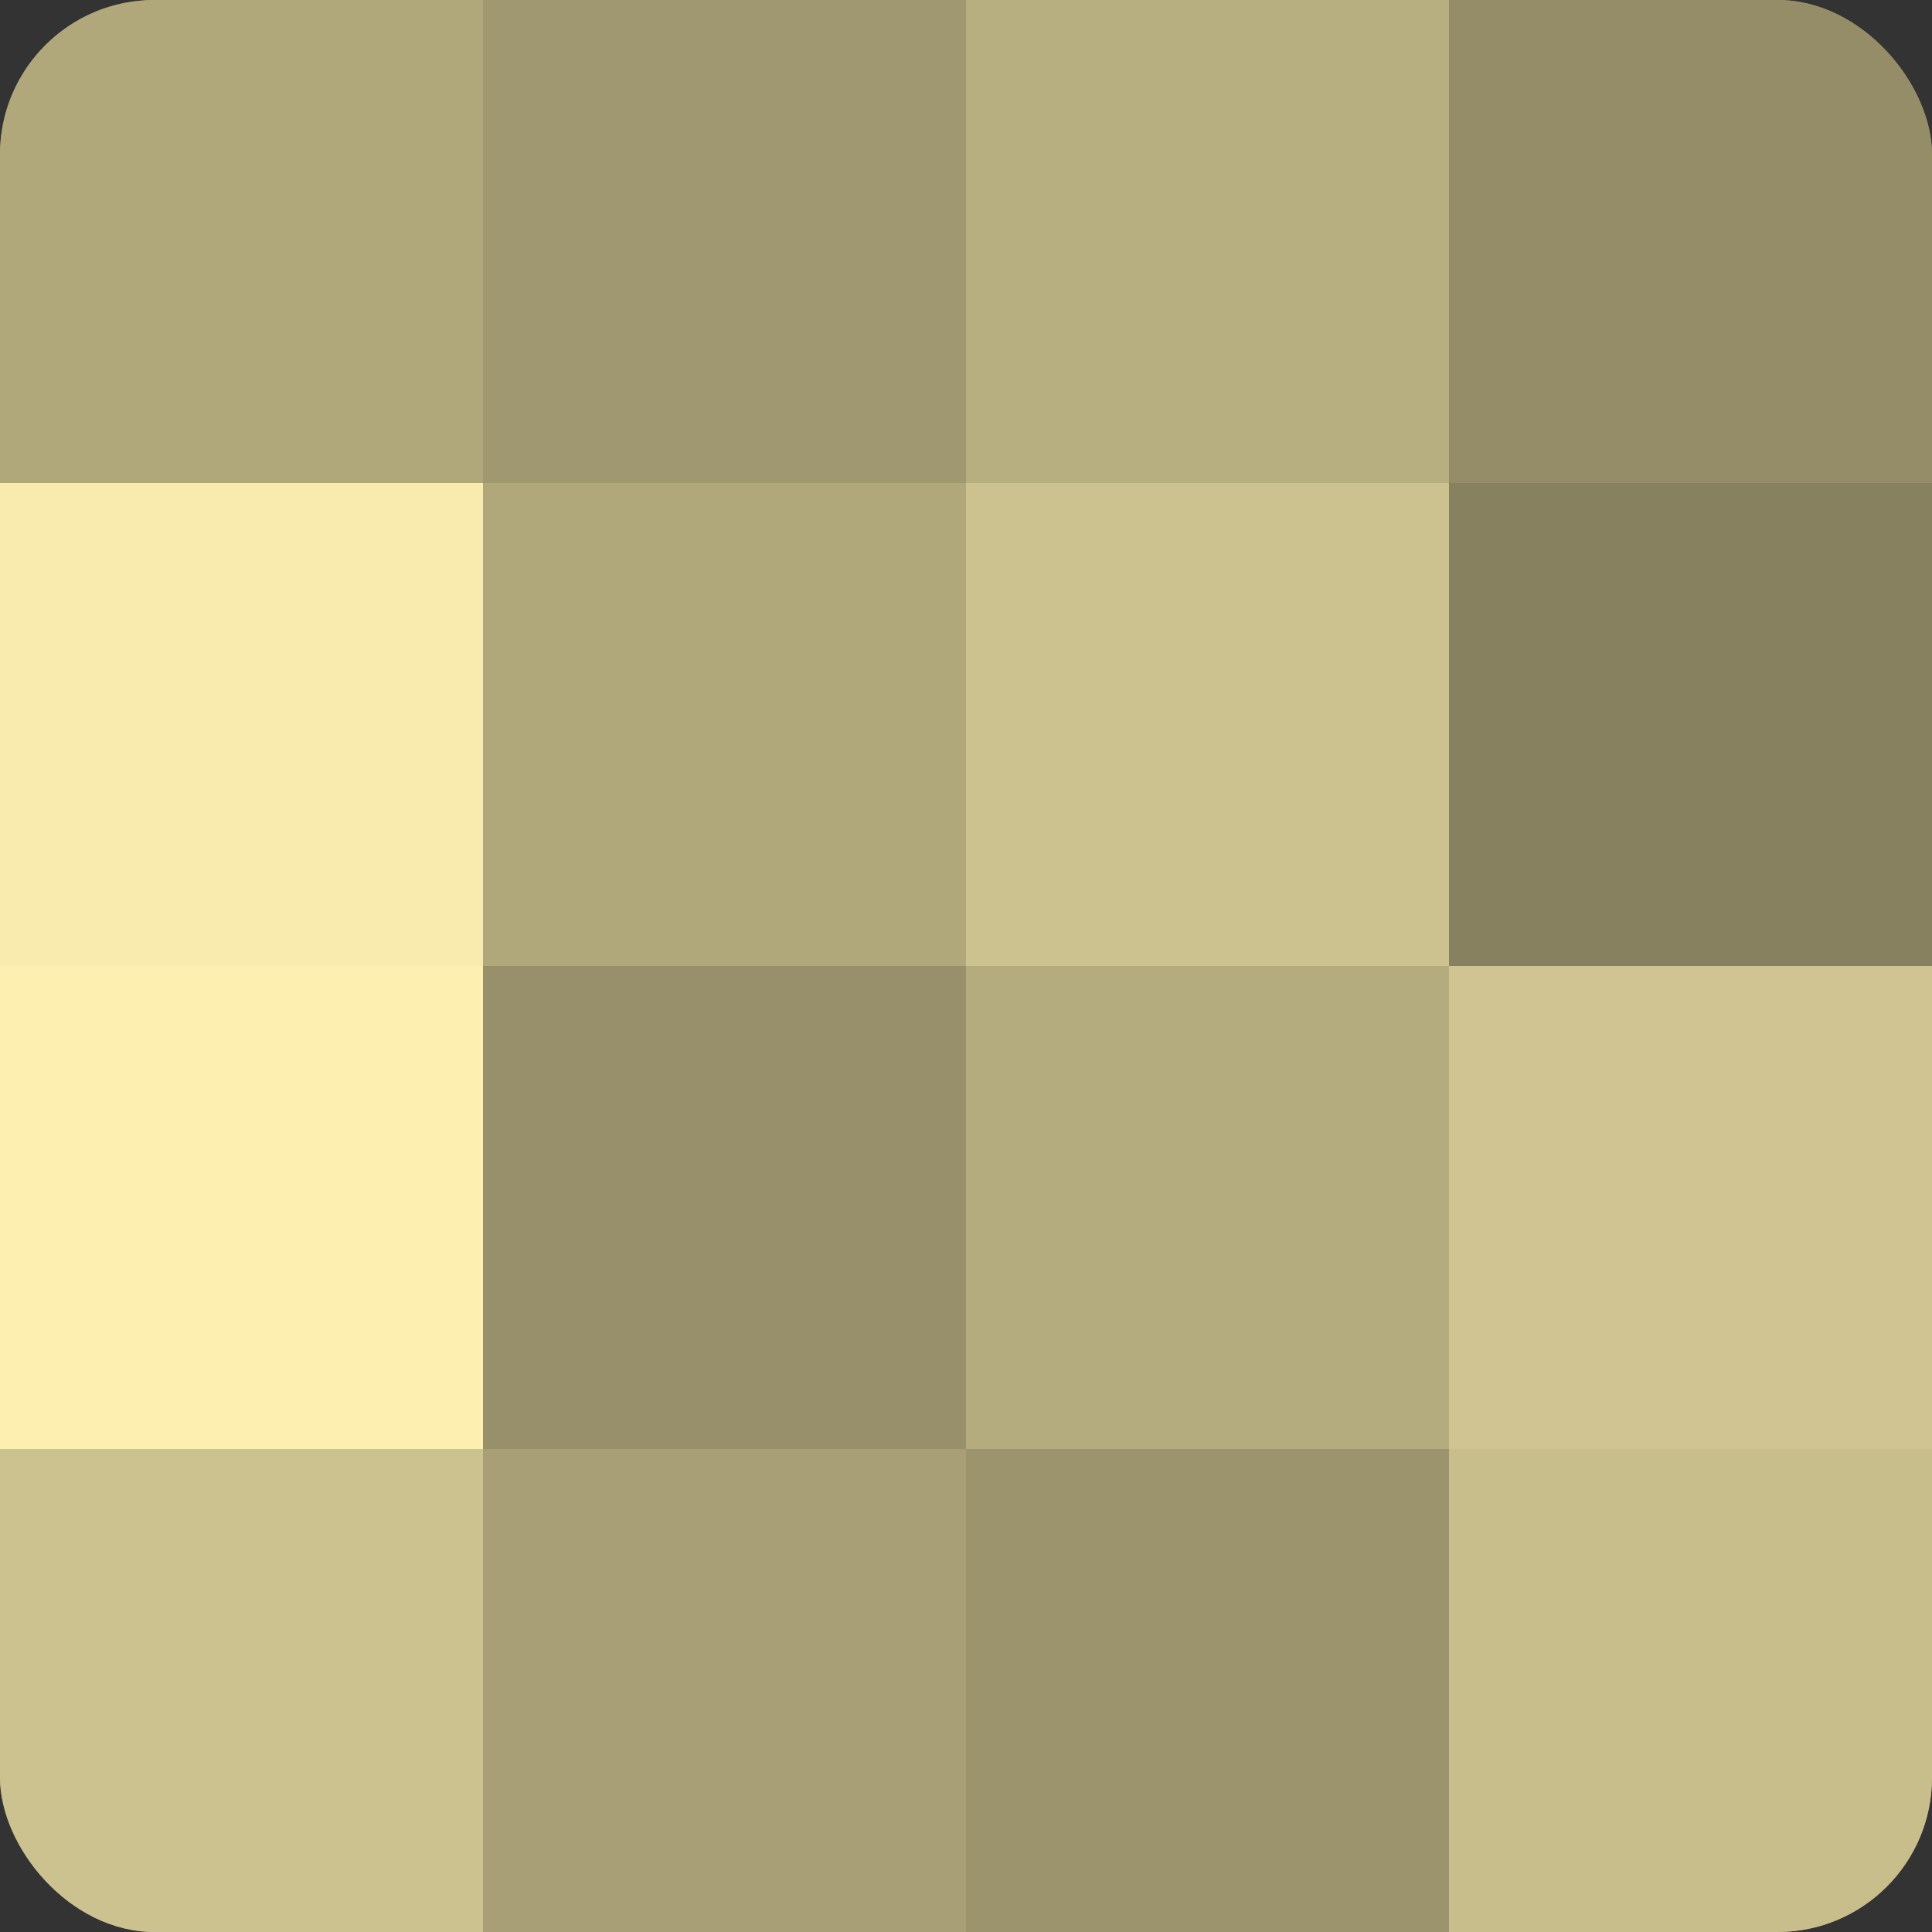 <?xml version="1.0" encoding="UTF-8"?>
<svg xmlns="http://www.w3.org/2000/svg" width="60" height="60" viewBox="0 0 100 100" preserveAspectRatio="xMidYMid meet"><rect x="0" y="0" width="100" height="100" fill="#333333" stroke="none"/><defs><clipPath id="c" width="100" height="100"><rect width="100" height="100" rx="8" ry="8"/></clipPath></defs><g clip-path="url(#c)"><rect width="100" height="100" fill="#a09870"/><rect width="25" height="25" fill="#b0a77b"/><rect y="25" width="25" height="25" fill="#f8ebad"/><rect y="50" width="25" height="25" fill="#fcefb0"/><rect y="75" width="25" height="25" fill="#ccc28f"/><rect x="25" width="25" height="25" fill="#a09870"/><rect x="25" y="25" width="25" height="25" fill="#b0a77b"/><rect x="25" y="50" width="25" height="25" fill="#98906a"/><rect x="25" y="75" width="25" height="25" fill="#a89f76"/><rect x="50" width="25" height="25" fill="#b8af81"/><rect x="50" y="25" width="25" height="25" fill="#ccc28f"/><rect x="50" y="50" width="25" height="25" fill="#b4ab7e"/><rect x="50" y="75" width="25" height="25" fill="#9c946d"/><rect x="75" width="25" height="25" fill="#948d68"/><rect x="75" y="25" width="25" height="25" fill="#88815f"/><rect x="75" y="50" width="25" height="25" fill="#d0c592"/><rect x="75" y="75" width="25" height="25" fill="#c8be8c"/></g></svg>
